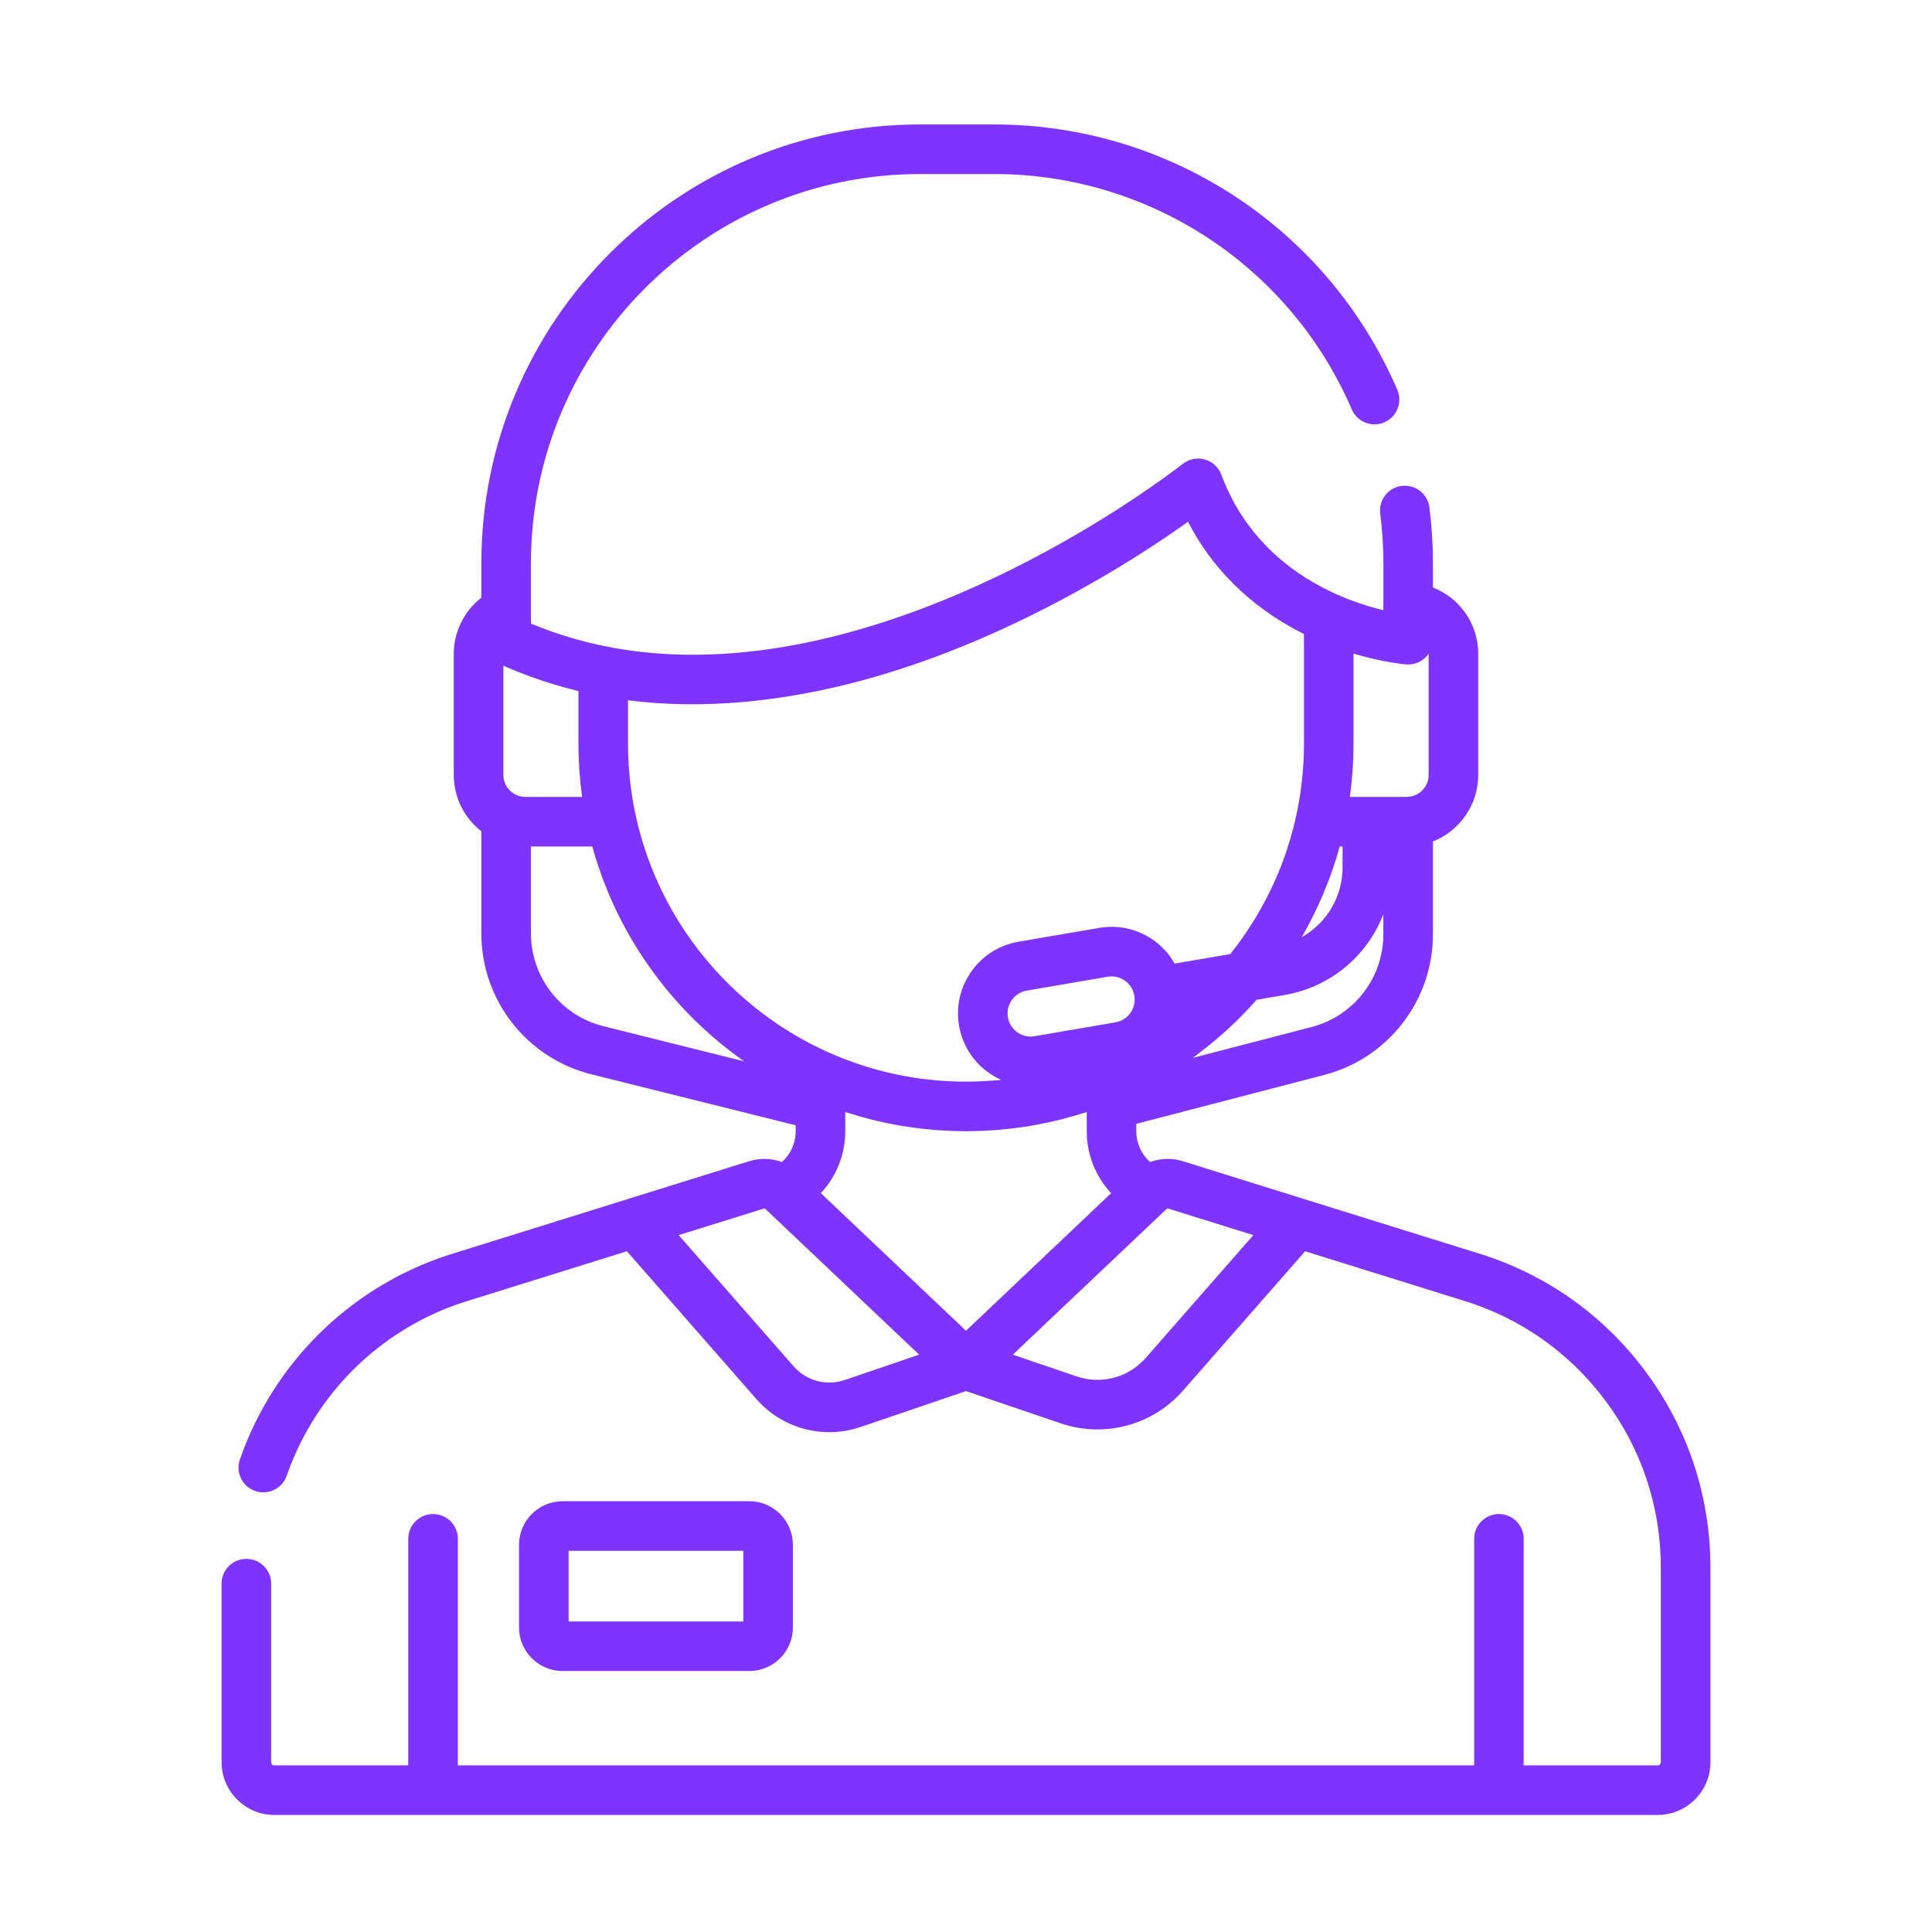 <?xml version="1.0" encoding="UTF-8"?>
<svg xmlns="http://www.w3.org/2000/svg" width="48" height="48" viewBox="0 0 48 48" fill="#7F34FD">
  <path d="M40.867 34.053C39.802 32.63 38.339 31.613 36.635 31.11L32.41 29.793C32.41 29.792 32.411 29.793 32.41 29.793L29.387 28.85C29.117 28.765 28.832 28.776 28.574 28.87C28.36 28.68 28.231 28.404 28.231 28.11V27.921L32.898 26.707C34.49 26.294 35.601 24.856 35.601 23.212V20.906C36.259 20.645 36.726 20.003 36.726 19.254V16.247C36.726 15.493 36.263 14.854 35.601 14.596V13.994C35.601 13.53 35.572 13.063 35.513 12.605C35.471 12.268 35.162 12.03 34.825 12.072C34.487 12.115 34.249 12.423 34.292 12.761C34.343 13.167 34.37 13.582 34.37 13.994V15.161C34.04 15.081 33.615 14.952 33.16 14.744C33.138 14.734 33.117 14.724 33.096 14.714C32.226 14.306 31.258 13.609 30.629 12.429C30.62 12.411 30.61 12.393 30.601 12.375C30.577 12.329 30.554 12.283 30.532 12.236C30.514 12.2 30.498 12.163 30.481 12.126C30.466 12.092 30.45 12.058 30.435 12.023C30.403 11.947 30.372 11.871 30.343 11.793C30.274 11.608 30.121 11.467 29.93 11.415C29.883 11.401 29.834 11.394 29.786 11.393C29.777 11.392 29.768 11.393 29.759 11.393C29.744 11.393 29.729 11.393 29.713 11.395C29.608 11.404 29.505 11.441 29.416 11.503C29.404 11.511 29.392 11.518 29.381 11.527C29.379 11.529 29.37 11.536 29.357 11.547C29.355 11.548 29.354 11.549 29.352 11.55C29.347 11.554 29.34 11.559 29.334 11.564C29.329 11.568 29.325 11.571 29.319 11.575C29.314 11.58 29.307 11.585 29.301 11.59C29.292 11.597 29.282 11.604 29.272 11.612C29.267 11.616 29.262 11.62 29.257 11.623C29.243 11.634 29.228 11.645 29.211 11.658C29.208 11.66 29.204 11.663 29.201 11.665C28.062 12.52 21.721 17.017 15.637 16.159C15.626 16.157 15.615 16.156 15.604 16.154C15.507 16.14 15.409 16.124 15.311 16.108C15.283 16.103 15.255 16.098 15.228 16.093C15.143 16.077 15.059 16.061 14.975 16.043C14.948 16.038 14.921 16.032 14.894 16.026C14.796 16.005 14.699 15.983 14.602 15.959C14.563 15.949 14.524 15.938 14.485 15.928C14.425 15.912 14.365 15.896 14.305 15.879C14.258 15.866 14.21 15.853 14.163 15.838C14.098 15.819 14.032 15.799 13.967 15.778C13.909 15.759 13.85 15.739 13.792 15.72C13.726 15.697 13.661 15.674 13.595 15.65C13.557 15.636 13.518 15.622 13.479 15.607C13.391 15.573 13.303 15.539 13.215 15.502C13.207 15.499 13.199 15.496 13.191 15.493V13.994C13.191 8.662 17.529 4.324 22.86 4.324H24.7C28.566 4.324 32.054 6.619 33.584 10.17C33.719 10.483 34.081 10.627 34.394 10.492C34.706 10.358 34.85 9.995 34.715 9.683C32.99 5.679 29.059 3.092 24.7 3.092H22.86C16.849 3.092 11.959 7.983 11.959 13.994V14.848C11.534 15.18 11.274 15.694 11.274 16.247V19.254C11.274 19.822 11.543 20.328 11.959 20.654V23.188C11.959 24.849 13.085 26.29 14.697 26.692L19.768 27.957V28.11C19.768 28.404 19.64 28.68 19.426 28.87C19.168 28.776 18.883 28.766 18.613 28.85L15.591 29.792C15.59 29.792 15.59 29.793 15.589 29.793L11.365 31.11C9.023 31.801 7.128 33.485 6.165 35.73C6.091 35.903 6.022 36.08 5.96 36.258C5.848 36.579 6.017 36.93 6.338 37.042C6.66 37.154 7.011 36.985 7.123 36.664C7.175 36.513 7.234 36.362 7.297 36.215C8.115 34.307 9.726 32.876 11.717 32.29C11.721 32.289 11.724 32.288 11.727 32.287L15.575 31.087L18.791 34.758C19.259 35.292 19.921 35.582 20.603 35.582C20.864 35.582 21.128 35.539 21.385 35.452L24 34.561L26.351 35.362C26.653 35.465 26.962 35.514 27.268 35.514C28.068 35.514 28.844 35.174 29.393 34.548L32.425 31.087L36.273 32.287C36.276 32.288 36.279 32.289 36.282 32.29C37.731 32.716 38.975 33.581 39.88 34.791C40.785 36 41.263 37.438 41.263 38.949V43.78C41.263 43.825 41.227 43.861 41.183 43.861H37.856V38.231C37.856 37.891 37.581 37.616 37.241 37.616C36.901 37.616 36.625 37.891 36.625 38.231V43.861H11.375V38.231C11.375 37.891 11.099 37.616 10.759 37.616C10.419 37.616 10.143 37.891 10.143 38.231V43.861H6.817C6.773 43.861 6.737 43.825 6.737 43.78V39.346C6.737 39.005 6.461 38.73 6.121 38.73C5.781 38.73 5.505 39.005 5.505 39.346V43.78C5.505 44.504 6.094 45.092 6.817 45.092H41.183C41.906 45.092 42.495 44.504 42.495 43.78V38.949C42.495 37.17 41.932 35.477 40.867 34.053ZM32.588 25.515L29.631 26.284C29.669 26.257 29.705 26.228 29.743 26.2C29.758 26.188 29.773 26.177 29.789 26.165C29.894 26.086 29.997 26.004 30.099 25.921C30.113 25.91 30.126 25.899 30.139 25.888C30.248 25.798 30.354 25.705 30.459 25.611C30.464 25.606 30.469 25.602 30.474 25.597C30.641 25.445 30.802 25.288 30.958 25.125C30.969 25.113 30.981 25.1 30.992 25.088C31.069 25.007 31.145 24.924 31.219 24.84L31.914 24.721C33.059 24.525 33.971 23.744 34.369 22.716V23.212C34.369 24.295 33.637 25.243 32.588 25.515ZM33.54 19.775C33.568 19.573 33.589 19.368 33.604 19.161C33.605 19.14 33.606 19.119 33.608 19.099C33.613 19.018 33.617 18.937 33.62 18.856C33.621 18.83 33.622 18.803 33.623 18.777C33.626 18.677 33.628 18.577 33.628 18.476V16.238C34.347 16.454 34.87 16.502 34.935 16.507C34.935 16.507 34.936 16.507 34.936 16.507C34.936 16.507 34.937 16.507 34.936 16.507C35.107 16.521 35.277 16.462 35.403 16.346C35.419 16.33 35.435 16.314 35.45 16.297C35.455 16.291 35.459 16.285 35.464 16.279C35.473 16.268 35.482 16.257 35.49 16.245C35.492 16.243 35.493 16.242 35.494 16.24C35.494 16.242 35.494 16.245 35.494 16.247V19.254C35.494 19.545 35.264 19.784 34.975 19.797C34.972 19.797 34.968 19.797 34.965 19.797C34.955 19.798 34.946 19.798 34.935 19.799H33.537C33.539 19.791 33.539 19.783 33.54 19.775ZM32.563 22.875C32.606 22.792 32.648 22.707 32.689 22.623C32.709 22.58 32.729 22.537 32.749 22.494C32.787 22.412 32.824 22.329 32.86 22.245C32.878 22.202 32.896 22.159 32.913 22.116C32.944 22.04 32.974 21.964 33.004 21.888C33.017 21.852 33.031 21.817 33.044 21.782C33.08 21.685 33.113 21.587 33.146 21.488C33.158 21.451 33.17 21.414 33.182 21.377C33.214 21.276 33.244 21.173 33.273 21.07C33.277 21.057 33.281 21.044 33.285 21.031H33.355V21.552C33.355 22.288 32.954 22.939 32.343 23.282C32.358 23.255 32.372 23.227 32.388 23.2C32.423 23.137 32.458 23.074 32.492 23.01C32.516 22.965 32.54 22.92 32.563 22.875ZM12.828 19.75C12.827 19.75 12.827 19.75 12.826 19.75C12.637 19.664 12.506 19.474 12.506 19.254V16.538C12.524 16.547 12.542 16.554 12.56 16.562C12.588 16.574 12.617 16.586 12.645 16.599C12.707 16.625 12.768 16.65 12.83 16.675C12.857 16.686 12.884 16.697 12.911 16.708C12.994 16.74 13.077 16.772 13.161 16.803C13.165 16.804 13.168 16.806 13.171 16.807C13.562 16.95 13.962 17.071 14.371 17.17V18.476C14.371 18.577 14.373 18.677 14.377 18.777C14.377 18.804 14.379 18.83 14.38 18.856C14.383 18.937 14.387 19.018 14.392 19.099C14.393 19.119 14.394 19.14 14.396 19.161C14.411 19.368 14.432 19.573 14.459 19.776C14.46 19.783 14.461 19.791 14.462 19.799H13.051C12.974 19.799 12.899 19.783 12.828 19.75ZM14.995 25.497C13.933 25.232 13.191 24.282 13.191 23.188V21.03H14.715C14.719 21.044 14.723 21.056 14.727 21.07C14.756 21.175 14.787 21.28 14.82 21.384C14.832 21.42 14.844 21.457 14.856 21.493C14.889 21.594 14.924 21.694 14.96 21.793C14.974 21.83 14.988 21.866 15.002 21.902C15.033 21.985 15.066 22.066 15.099 22.147C15.119 22.195 15.139 22.243 15.16 22.291C15.193 22.367 15.228 22.444 15.263 22.52C15.282 22.56 15.3 22.601 15.32 22.642C15.362 22.729 15.405 22.815 15.45 22.9C15.473 22.945 15.497 22.99 15.521 23.035C15.565 23.116 15.61 23.197 15.656 23.277C15.683 23.324 15.711 23.371 15.739 23.417C15.774 23.475 15.809 23.532 15.845 23.589C15.887 23.657 15.931 23.724 15.975 23.79C16.005 23.835 16.035 23.88 16.065 23.924C16.119 24.001 16.173 24.078 16.229 24.154C16.257 24.192 16.285 24.23 16.313 24.267C16.378 24.353 16.444 24.438 16.512 24.521C16.535 24.549 16.557 24.577 16.58 24.605C16.625 24.66 16.672 24.715 16.719 24.77C16.73 24.782 16.741 24.795 16.753 24.808C16.839 24.907 16.928 25.005 17.019 25.101C17.034 25.117 17.05 25.133 17.065 25.149C17.154 25.241 17.245 25.332 17.338 25.421C17.353 25.435 17.367 25.449 17.382 25.463C17.479 25.555 17.577 25.644 17.678 25.732C17.689 25.742 17.701 25.753 17.713 25.763C17.884 25.911 18.06 26.053 18.242 26.189C18.245 26.191 18.248 26.193 18.251 26.195C18.329 26.253 18.406 26.312 18.486 26.368L14.995 25.497ZM16.117 21.369C16.114 21.363 16.112 21.357 16.11 21.351C16.088 21.291 16.067 21.23 16.046 21.169C16.045 21.166 16.043 21.162 16.042 21.158C15.981 20.976 15.926 20.792 15.877 20.605C15.873 20.592 15.87 20.579 15.866 20.566C15.855 20.521 15.844 20.476 15.833 20.431C15.826 20.399 15.818 20.368 15.811 20.336C15.802 20.296 15.793 20.256 15.785 20.215C15.778 20.182 15.771 20.149 15.764 20.116C15.757 20.081 15.751 20.047 15.744 20.012C15.737 19.971 15.729 19.93 15.722 19.889C15.718 19.86 15.713 19.831 15.708 19.803C15.7 19.755 15.694 19.707 15.687 19.659C15.683 19.635 15.68 19.612 15.677 19.588C15.67 19.535 15.663 19.482 15.657 19.429C15.655 19.409 15.653 19.389 15.651 19.37C15.645 19.313 15.639 19.257 15.634 19.2C15.633 19.183 15.631 19.165 15.63 19.148C15.625 19.09 15.621 19.032 15.618 18.974C15.617 18.957 15.616 18.941 15.615 18.924C15.612 18.865 15.61 18.806 15.608 18.747C15.607 18.731 15.606 18.715 15.606 18.7C15.604 18.625 15.603 18.55 15.603 18.476V17.398C16.519 17.516 17.478 17.529 18.472 17.44C18.504 17.437 18.537 17.434 18.569 17.431C18.65 17.423 18.73 17.415 18.811 17.406C18.883 17.398 18.955 17.389 19.027 17.38C19.047 17.378 19.067 17.375 19.088 17.372C20.759 17.158 22.518 16.661 24.335 15.882C26.713 14.861 28.588 13.626 29.516 12.963C30.251 14.383 31.365 15.238 32.393 15.75C32.395 15.815 32.397 15.88 32.397 15.943V18.476C32.397 18.551 32.395 18.625 32.394 18.7C32.393 18.715 32.392 18.731 32.392 18.747C32.39 18.806 32.388 18.865 32.385 18.924C32.384 18.941 32.382 18.957 32.381 18.974C32.378 19.032 32.374 19.09 32.37 19.148C32.368 19.166 32.366 19.183 32.365 19.2C32.36 19.257 32.355 19.314 32.349 19.37C32.347 19.39 32.344 19.409 32.342 19.429C32.336 19.482 32.33 19.535 32.323 19.589C32.319 19.612 32.316 19.636 32.313 19.659C32.306 19.707 32.299 19.755 32.291 19.803C32.287 19.832 32.282 19.86 32.277 19.889C32.27 19.93 32.263 19.971 32.255 20.012C32.249 20.047 32.242 20.082 32.235 20.116C32.228 20.149 32.222 20.183 32.215 20.216C32.206 20.256 32.198 20.296 32.188 20.336C32.181 20.368 32.174 20.4 32.166 20.432C32.155 20.477 32.145 20.521 32.133 20.566C32.13 20.58 32.126 20.593 32.122 20.607C32.073 20.793 32.019 20.976 31.958 21.156C31.956 21.161 31.955 21.166 31.953 21.17C31.933 21.23 31.912 21.29 31.89 21.349C31.887 21.356 31.885 21.363 31.882 21.37C31.569 22.22 31.122 23.006 30.567 23.703L29.184 23.94C29.055 23.713 28.878 23.514 28.658 23.359C28.264 23.08 27.785 22.971 27.31 23.053L25.302 23.397C24.321 23.566 23.659 24.501 23.827 25.483C23.933 26.096 24.336 26.589 24.873 26.828C24.586 26.858 24.294 26.873 24 26.873C22.78 26.873 21.62 26.611 20.573 26.141C20.55 26.131 20.526 26.12 20.503 26.11C18.482 25.18 16.89 23.471 16.117 21.369ZM28.085 25.165C27.996 25.291 27.864 25.374 27.713 25.4L25.705 25.744C25.672 25.75 25.639 25.753 25.607 25.753C25.327 25.753 25.089 25.552 25.041 25.275C24.988 24.962 25.198 24.665 25.511 24.611L27.518 24.267C27.551 24.261 27.584 24.258 27.617 24.258C27.735 24.258 27.849 24.295 27.947 24.364C28.073 24.453 28.156 24.585 28.182 24.736C28.208 24.887 28.174 25.04 28.085 25.165ZM20.988 34.286C20.533 34.441 20.034 34.307 19.717 33.946L16.861 30.686L18.979 30.026C18.991 30.022 19.005 30.025 19.014 30.034L22.836 33.656L20.988 34.286ZM20.393 29.644C20.775 29.234 21 28.687 21 28.11V27.628C21.04 27.641 21.081 27.652 21.121 27.665C21.141 27.671 21.161 27.677 21.182 27.683C21.304 27.721 21.426 27.756 21.549 27.788C21.572 27.794 21.594 27.8 21.616 27.806C21.684 27.823 21.753 27.84 21.822 27.856C21.84 27.86 21.858 27.864 21.876 27.868C21.995 27.895 22.114 27.919 22.233 27.942C22.275 27.949 22.316 27.957 22.358 27.964C22.416 27.974 22.474 27.984 22.532 27.993C22.619 28.006 22.708 28.018 22.796 28.029C22.842 28.035 22.888 28.04 22.935 28.045C23.009 28.054 23.084 28.061 23.16 28.067C23.191 28.07 23.223 28.073 23.254 28.076C23.36 28.084 23.465 28.09 23.572 28.095C23.602 28.096 23.632 28.097 23.662 28.098C23.774 28.102 23.887 28.105 24 28.105C24.113 28.105 24.226 28.102 24.338 28.098C24.368 28.097 24.398 28.096 24.428 28.095C24.534 28.09 24.64 28.084 24.745 28.076C24.777 28.074 24.808 28.07 24.84 28.067C24.915 28.061 24.99 28.054 25.065 28.045C25.111 28.04 25.157 28.035 25.204 28.029C25.292 28.018 25.38 28.006 25.467 27.993C25.526 27.984 25.584 27.974 25.641 27.964C25.683 27.957 25.725 27.949 25.766 27.942C25.886 27.919 26.005 27.895 26.123 27.868C26.141 27.864 26.159 27.86 26.177 27.856C26.246 27.84 26.315 27.823 26.384 27.806C26.406 27.8 26.428 27.794 26.45 27.788C26.573 27.756 26.696 27.721 26.818 27.683C26.838 27.677 26.858 27.671 26.879 27.665C26.919 27.652 26.959 27.641 27 27.628V28.11C27 28.687 27.224 29.234 27.606 29.644L24 33.062L20.393 29.644ZM28.466 33.737C28.038 34.225 27.363 34.406 26.748 34.196L25.163 33.656L28.986 30.034C28.995 30.025 29.008 30.022 29.021 30.026L31.139 30.686L28.466 33.737Z" fill="#7F34FD"></path>
  <path d="M18.616 37.297H13.978C13.381 37.297 12.895 37.783 12.895 38.38V40.434C12.895 41.031 13.381 41.516 13.978 41.516H18.616C19.213 41.516 19.699 41.031 19.699 40.434V38.38C19.699 37.783 19.213 37.297 18.616 37.297ZM18.467 40.285H14.127V38.529H18.467V40.285Z" fill="#7F34FD"></path>
</svg>
